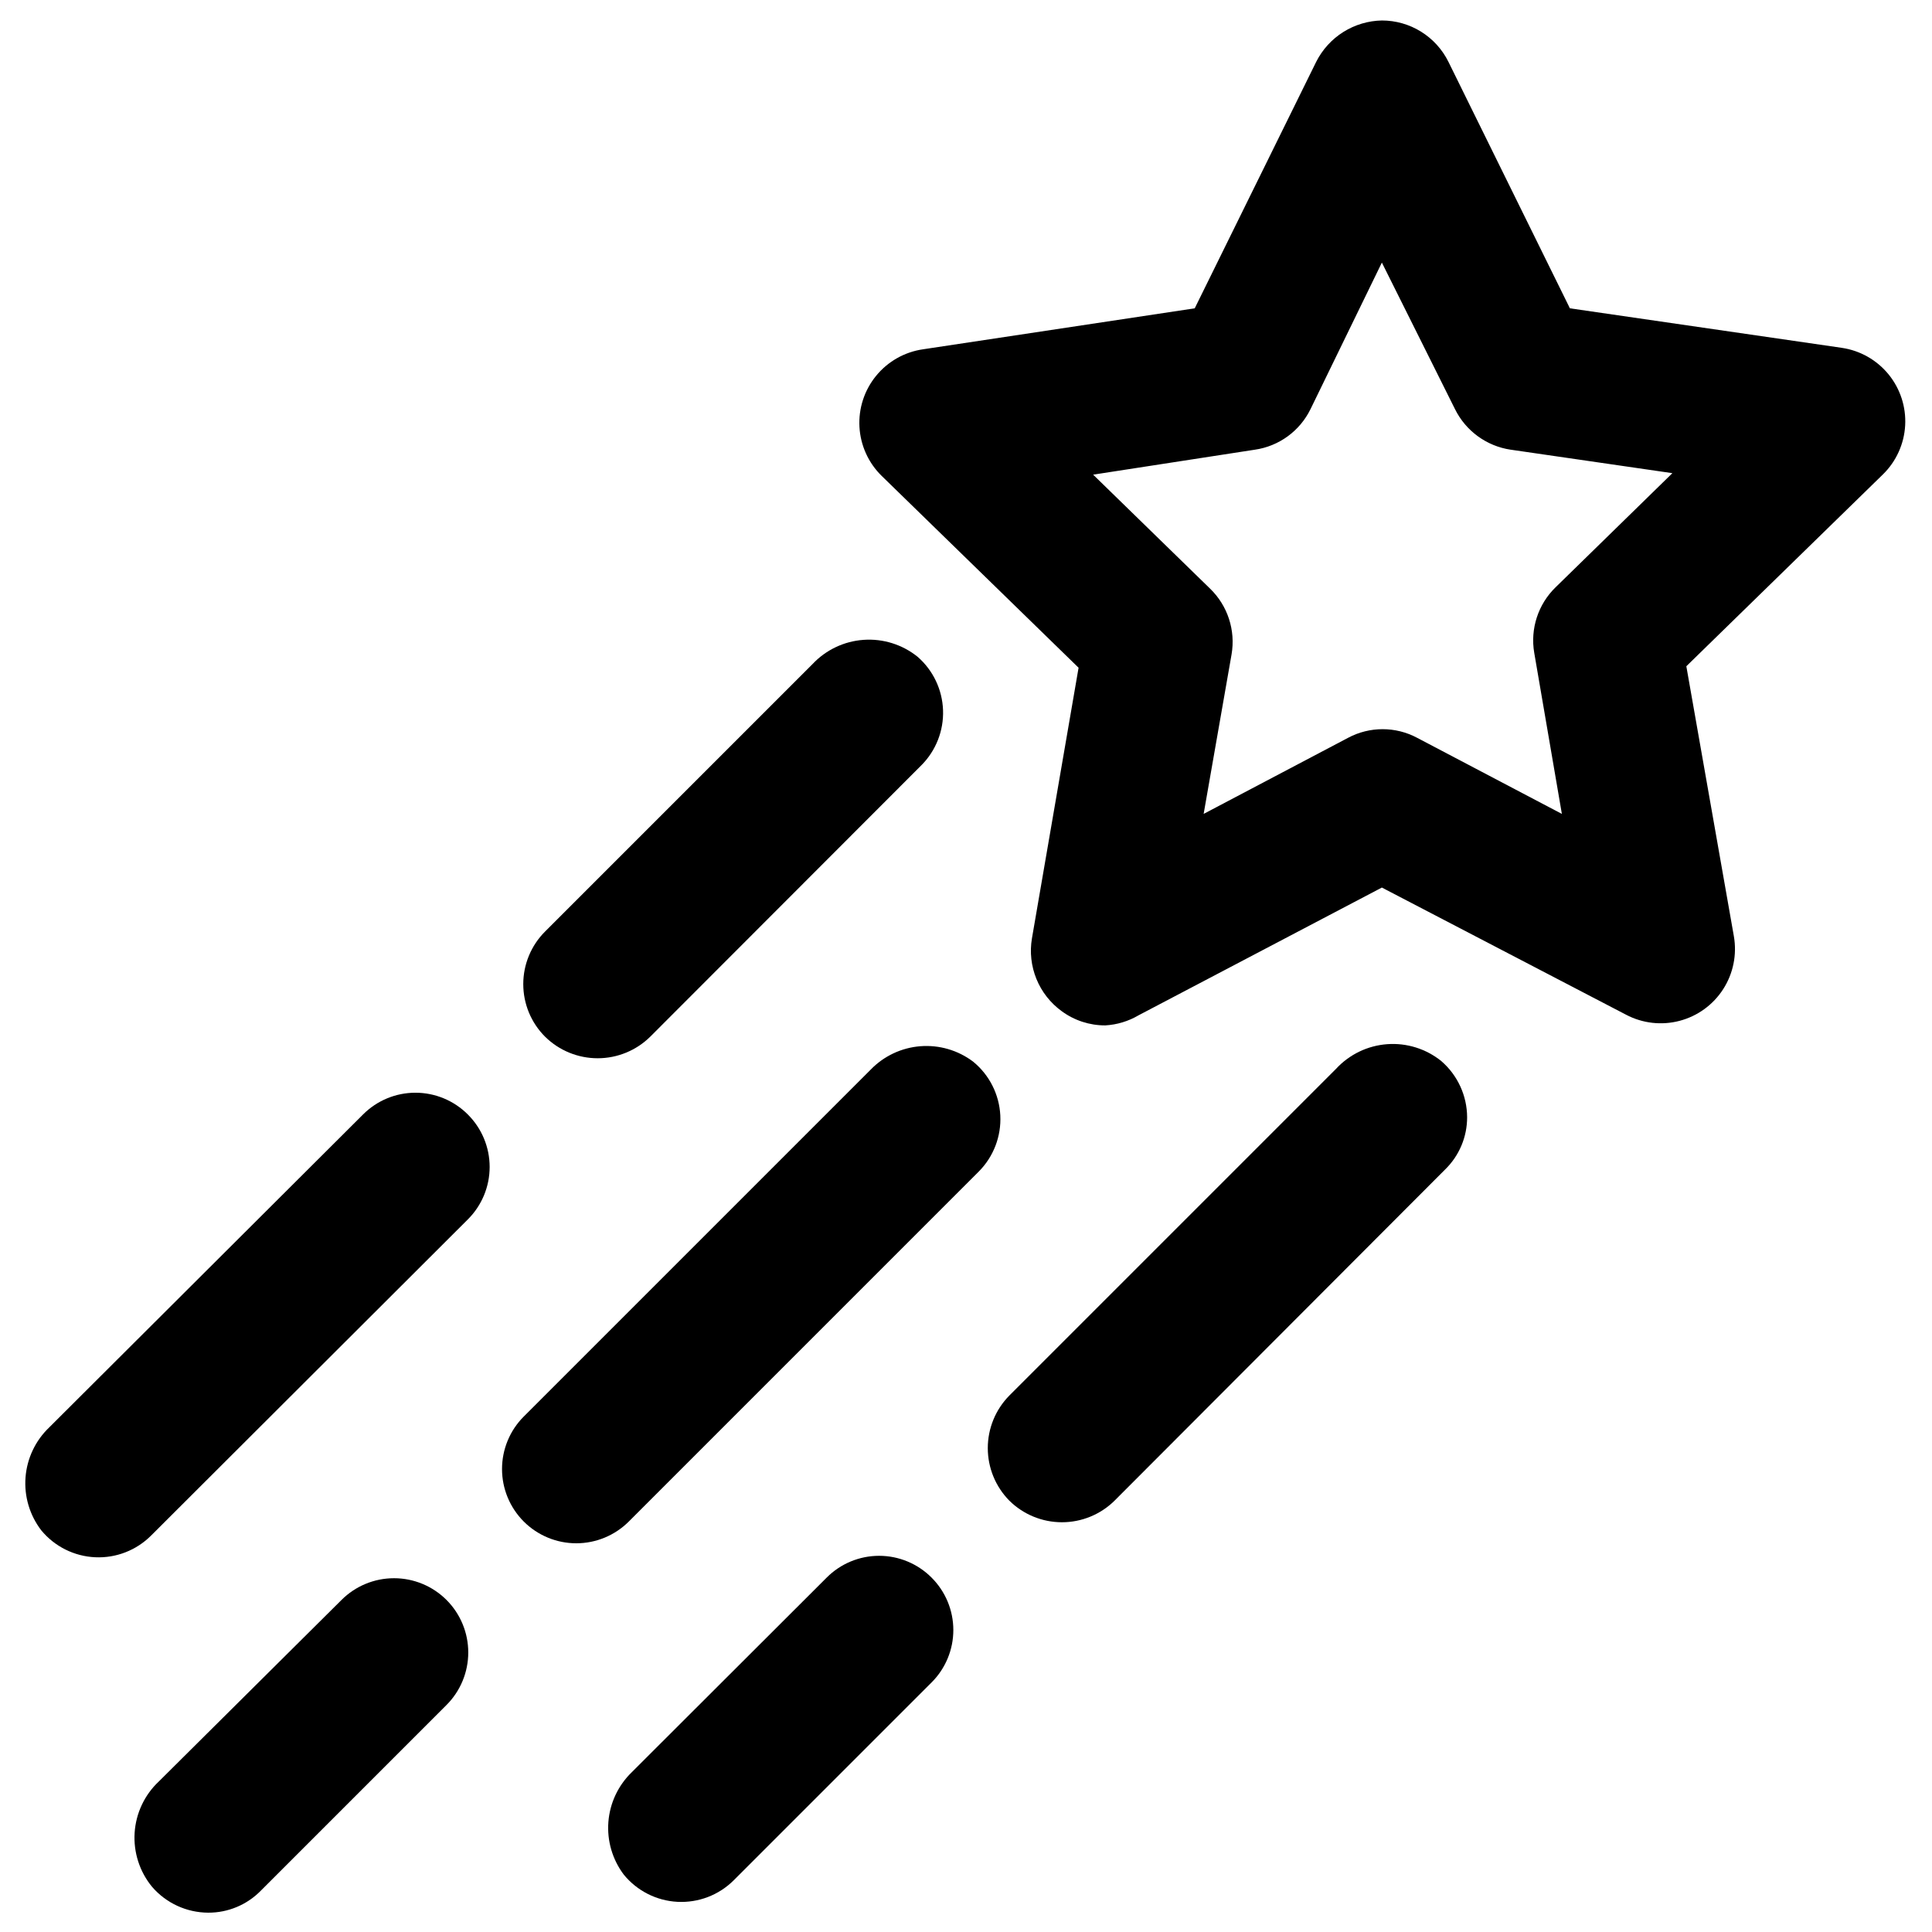 <?xml version="1.0" encoding="UTF-8"?>
<!-- Uploaded to: SVG Repo, www.svgrepo.com, Generator: SVG Repo Mixer Tools -->
<svg fill="#000000" width="800px" height="800px" version="1.1" viewBox="144 144 512 512" xmlns="http://www.w3.org/2000/svg">
 <g>
  <path d="m436.92 415.74c-4.164 0.016-8.219-1.309-11.57-3.777-2.981-2.164-5.293-5.113-6.684-8.523-1.391-3.406-1.805-7.137-1.191-10.766l12.359-71.715-52.191-50.852c-3.512-3.438-5.609-8.07-5.879-12.977-0.27-4.91 1.309-9.742 4.422-13.543 3.113-3.805 7.535-6.309 12.402-7.016l72.027-10.863 32.195-65.336c1.633-3.234 4.113-5.961 7.18-7.891 3.066-1.926 6.598-2.984 10.219-3.051 3.668 0 7.262 1.023 10.375 2.957 3.117 1.934 5.629 4.699 7.258 7.984l32.195 65.336 72.027 10.469 0.004 0.004c4.863 0.703 9.289 3.207 12.402 7.012 3.113 3.805 4.688 8.637 4.418 13.543-0.27 4.91-2.367 9.539-5.879 12.977l-52.113 50.852 12.598 71.559c0.844 4.859-0.164 9.859-2.828 14.008-2.66 4.148-6.785 7.148-11.555 8.402-4.769 1.258-9.832 0.676-14.195-1.625l-64.707-33.695-64.473 33.852c-2.684 1.578-5.707 2.496-8.816 2.676zm-3.227-145.95 31.016 30.23c4.644 4.508 6.766 11.02 5.668 17.398l-7.398 42.273 38.258-20.152c5.727-3.066 12.609-3.066 18.34 0l38.336 20.152-7.32-42.668c-1.098-6.379 1.023-12.891 5.668-17.398l30.938-30.23-42.824-6.219v0.004c-6.406-0.941-11.941-4.977-14.801-10.785l-19.363-38.809-18.895 38.809c-2.836 5.828-8.379 9.871-14.797 10.785z"/>
  <path d="m311.44 613.64 51.641-51.562c3.68-3.695 8.68-5.773 13.895-5.773s10.215 2.078 13.895 5.773c3.695 3.68 5.773 8.68 5.773 13.895 0 5.215-2.078 10.215-5.773 13.895l-52.43 52.43c-3.934 3.918-9.344 5.992-14.895 5.707-5.547-0.285-10.715-2.902-14.23-7.203-3.023-4.008-4.477-8.98-4.086-13.984 0.391-5.004 2.602-9.688 6.211-13.176z"/>
  <path d="m525.95 425.19c4.328 3.738 6.828 9.164 6.852 14.879 0.012 5.215-2.09 10.215-5.828 13.855l-87.613 87.773c-3.715 3.664-8.719 5.715-13.934 5.715-5.215 0-10.223-2.051-13.934-5.715-3.664-3.711-5.719-8.719-5.719-13.934 0-5.215 2.055-10.223 5.719-13.934l86.594-86.594h-0.004c3.523-3.809 8.359-6.137 13.531-6.516 5.172-0.383 10.297 1.215 14.336 4.469z"/>
  <path d="m157.07 522.25 83.129-82.891c3.68-3.699 8.68-5.777 13.895-5.777s10.215 2.078 13.895 5.777c3.695 3.68 5.773 8.68 5.773 13.895s-2.078 10.215-5.773 13.895l-83.914 83.758c-3.918 3.938-9.312 6.039-14.859 5.781-5.551-0.254-10.73-2.84-14.27-7.121-3.082-4.012-4.574-9.02-4.18-14.066 0.391-5.043 2.637-9.766 6.305-13.25z"/>
  <path d="m387.17 318.05c4.109 3.578 6.551 8.699 6.746 14.145 0.195 5.445-1.879 10.727-5.723 14.59l-71.871 71.949c-3.715 3.664-8.719 5.715-13.934 5.715-5.215 0-10.223-2.051-13.934-5.715-3.703-3.691-5.781-8.707-5.781-13.934 0-5.227 2.078-10.242 5.781-13.934l70.848-70.848c3.539-3.781 8.379-6.086 13.547-6.449 5.168-0.367 10.281 1.234 14.32 4.481z"/>
  <path d="m374.73 427.47-91.945 91.945c-3.68 3.688-5.742 8.684-5.742 13.895 0 5.207 2.062 10.203 5.742 13.895 3.691 3.699 8.703 5.781 13.934 5.781 5.227 0 10.238-2.082 13.934-5.781l92.73-92.734c3.922-3.938 5.992-9.348 5.707-14.895s-2.898-10.719-7.203-14.23c-4.004-3.023-8.977-4.477-13.98-4.086s-9.691 2.602-13.176 6.211z"/>
  <path d="m184.3 644.03c3.734 4.328 9.16 6.824 14.879 6.848 5.242 0.023 10.27-2.078 13.934-5.824l49.199-49.199c3.703-3.691 5.781-8.707 5.781-13.934 0-5.231-2.078-10.242-5.781-13.934-3.688-3.68-8.684-5.742-13.895-5.742-5.207 0-10.203 2.062-13.895 5.742l-48.41 48.098c-3.797 3.555-6.098 8.422-6.434 13.613-0.336 5.191 1.316 10.316 4.621 14.332z"/>
 </g>
</svg>